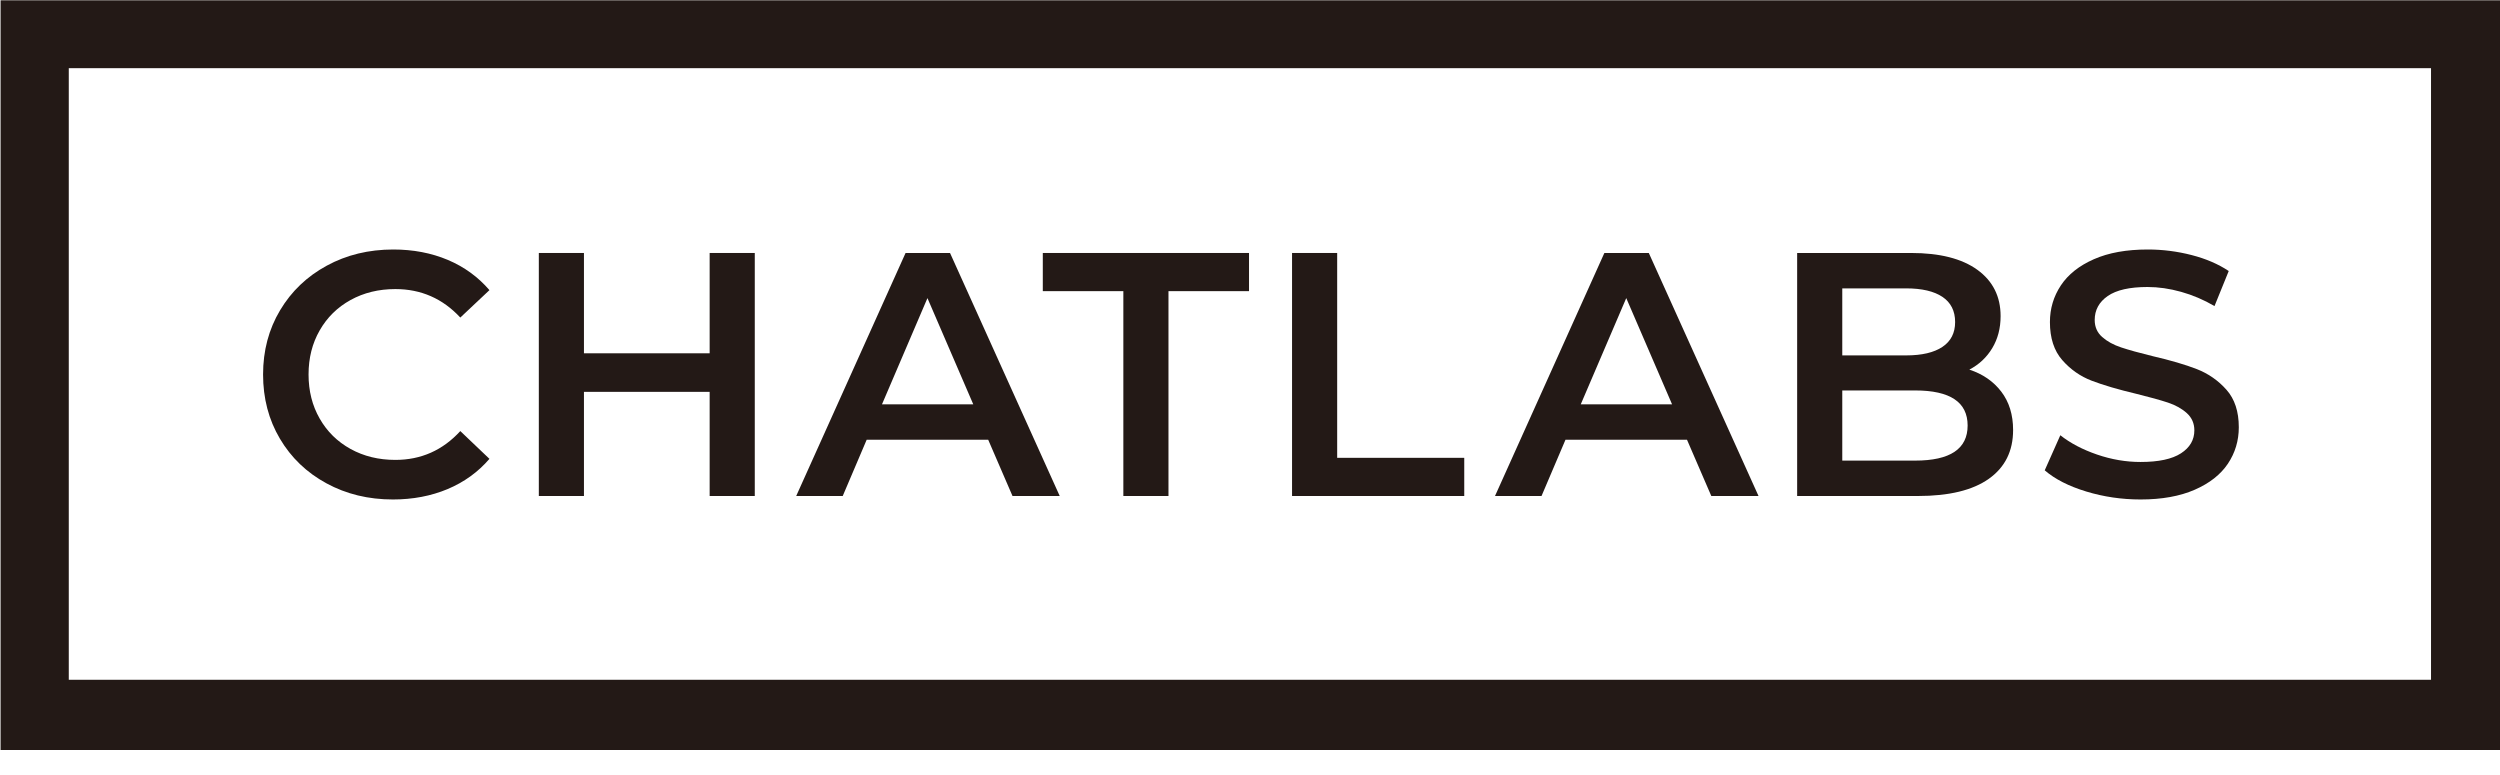 <?xml version="1.0" encoding="UTF-8"?>
<svg width="100px" height="31px" viewBox="0 0 100 31" version="1.1" xmlns="http://www.w3.org/2000/svg">
    <title>编组</title>
    <g id="控件" stroke="none" stroke-width="1" fill="none" fill-rule="evenodd">
        <g id="Global-Header备份-6" transform="translate(-16, -9)" fill="#231916">
            <g id="编组" transform="translate(16, 9)">
                <path d="M0.023,30 L100,30 L100,0.012 L0.023,0.012 L0.023,30 Z M2.751,27.191 L97.241,27.191 L97.241,2.727 L2.751,2.727 L2.751,27.191 Z"
                      id="Fill-1"></path>
                <g transform="translate(10.5, 9.9)">
                    <path d="M2.558,9.433 C1.766,9.003 1.146,8.408 0.697,7.649 C0.247,6.89 0.023,6.033 0.023,5.079 C0.023,4.126 0.25,3.269 0.704,2.51 C1.157,1.751 1.78,1.156 2.572,0.726 C3.363,0.295 4.25,0.08 5.231,0.08 C6.027,0.08 6.754,0.219 7.412,0.496 C8.069,0.774 8.624,1.177 9.078,1.705 L7.912,2.802 C7.208,2.043 6.342,1.663 5.314,1.663 C4.648,1.663 4.051,1.809 3.523,2.1 C2.995,2.392 2.583,2.797 2.287,3.316 C1.99,3.834 1.842,4.422 1.842,5.079 C1.842,5.737 1.99,6.325 2.287,6.843 C2.583,7.362 2.995,7.767 3.523,8.059 C4.051,8.35 4.648,8.496 5.314,8.496 C6.342,8.496 7.208,8.112 7.912,7.343 L9.078,8.454 C8.624,8.982 8.066,9.385 7.405,9.663 C6.743,9.94 6.013,10.079 5.217,10.079 C4.236,10.079 3.349,9.864 2.558,9.433"
                          id="Fill-2"></path>
                    <polygon id="Fill-4"
                             points="19.691 0.219 19.691 9.94 17.886 9.94 17.886 5.774 12.858 5.774 12.858 9.94 11.053 9.94 11.053 0.219 12.858 0.219 12.858 4.232 17.886 4.232 17.886 0.219"></polygon>
                    <path d="M28.431,6.274 L26.598,2.024 L24.779,6.274 L28.431,6.274 Z M29.028,7.69 L24.167,7.69 L23.209,9.94 L21.348,9.94 L25.723,0.219 L27.501,0.219 L31.889,9.94 L30,9.94 L29.028,7.69 Z"
                          id="Fill-6"></path>
                    <polygon id="Fill-8"
                             points="34.434 1.746 31.212 1.746 31.212 0.219 39.461 0.219 39.461 1.746 36.239 1.746 36.239 9.94 34.434 9.94"></polygon>
                    <polygon id="Fill-10"
                             points="41.182 0.219 42.987 0.219 42.987 8.413 48.07 8.413 48.07 9.94 41.182 9.94"></polygon>
                    <path d="M56.383,6.274 L54.55,2.024 L52.73,6.274 L56.383,6.274 Z M56.98,7.69 L52.119,7.69 L51.161,9.94 L49.3,9.94 L53.675,0.219 L55.452,0.219 L59.841,9.94 L57.952,9.94 L56.98,7.69 Z"
                          id="Fill-12"></path>
                    <path d="M68.205,7.121 C68.205,6.186 67.505,5.718 66.107,5.718 L63.191,5.718 L63.191,8.524 L66.107,8.524 C67.505,8.524 68.205,8.056 68.205,7.121 L68.205,7.121 Z M63.191,1.635 L63.191,4.316 L65.746,4.316 C66.376,4.316 66.86,4.202 67.198,3.975 C67.536,3.749 67.705,3.418 67.705,2.982 C67.705,2.538 67.536,2.202 67.198,1.975 C66.86,1.749 66.376,1.635 65.746,1.635 L63.191,1.635 Z M69.552,5.767 C69.866,6.179 70.024,6.69 70.024,7.302 C70.024,8.144 69.7,8.794 69.052,9.253 C68.404,9.711 67.459,9.94 66.219,9.94 L61.386,9.94 L61.386,0.219 L65.941,0.219 C67.089,0.219 67.973,0.443 68.594,0.892 C69.214,1.341 69.524,1.959 69.524,2.746 C69.524,3.228 69.413,3.654 69.191,4.024 C68.969,4.394 68.663,4.681 68.274,4.885 C68.811,5.061 69.237,5.355 69.552,5.767 L69.552,5.767 Z"
                          id="Fill-14"></path>
                    <path d="M72.948,9.76 C72.249,9.547 71.696,9.265 71.289,8.913 L71.913,7.51 C72.312,7.825 72.8,8.082 73.379,8.281 C73.957,8.48 74.538,8.579 75.122,8.579 C75.844,8.579 76.383,8.464 76.74,8.232 C77.096,8.001 77.274,7.695 77.274,7.315 C77.274,7.038 77.175,6.809 76.976,6.628 C76.777,6.447 76.524,6.306 76.219,6.204 C75.913,6.103 75.497,5.987 74.969,5.857 C74.228,5.681 73.629,5.505 73.17,5.329 C72.712,5.154 72.318,4.878 71.99,4.503 C71.661,4.128 71.497,3.621 71.497,2.982 C71.497,2.445 71.643,1.957 71.934,1.517 C72.226,1.077 72.666,0.728 73.254,0.469 C73.842,0.209 74.561,0.08 75.413,0.08 C76.006,0.08 76.589,0.154 77.163,0.302 C77.737,0.45 78.233,0.663 78.649,0.941 L78.08,2.343 C77.654,2.093 77.21,1.904 76.747,1.774 C76.284,1.644 75.835,1.58 75.4,1.58 C74.686,1.58 74.157,1.7 73.809,1.941 C73.462,2.182 73.288,2.501 73.288,2.899 C73.288,3.177 73.388,3.404 73.587,3.58 C73.786,3.756 74.038,3.894 74.344,3.996 C74.65,4.098 75.066,4.214 75.594,4.343 C76.316,4.51 76.909,4.684 77.372,4.864 C77.834,5.045 78.23,5.32 78.559,5.691 C78.888,6.061 79.052,6.561 79.052,7.191 C79.052,7.728 78.906,8.214 78.615,8.649 C78.323,9.084 77.881,9.431 77.288,9.69 C76.696,9.949 75.973,10.079 75.122,10.079 C74.372,10.079 73.647,9.973 72.948,9.76"
                          id="Fill-16"></path>
                </g>
            </g>
        </g>
    </g>
</svg>